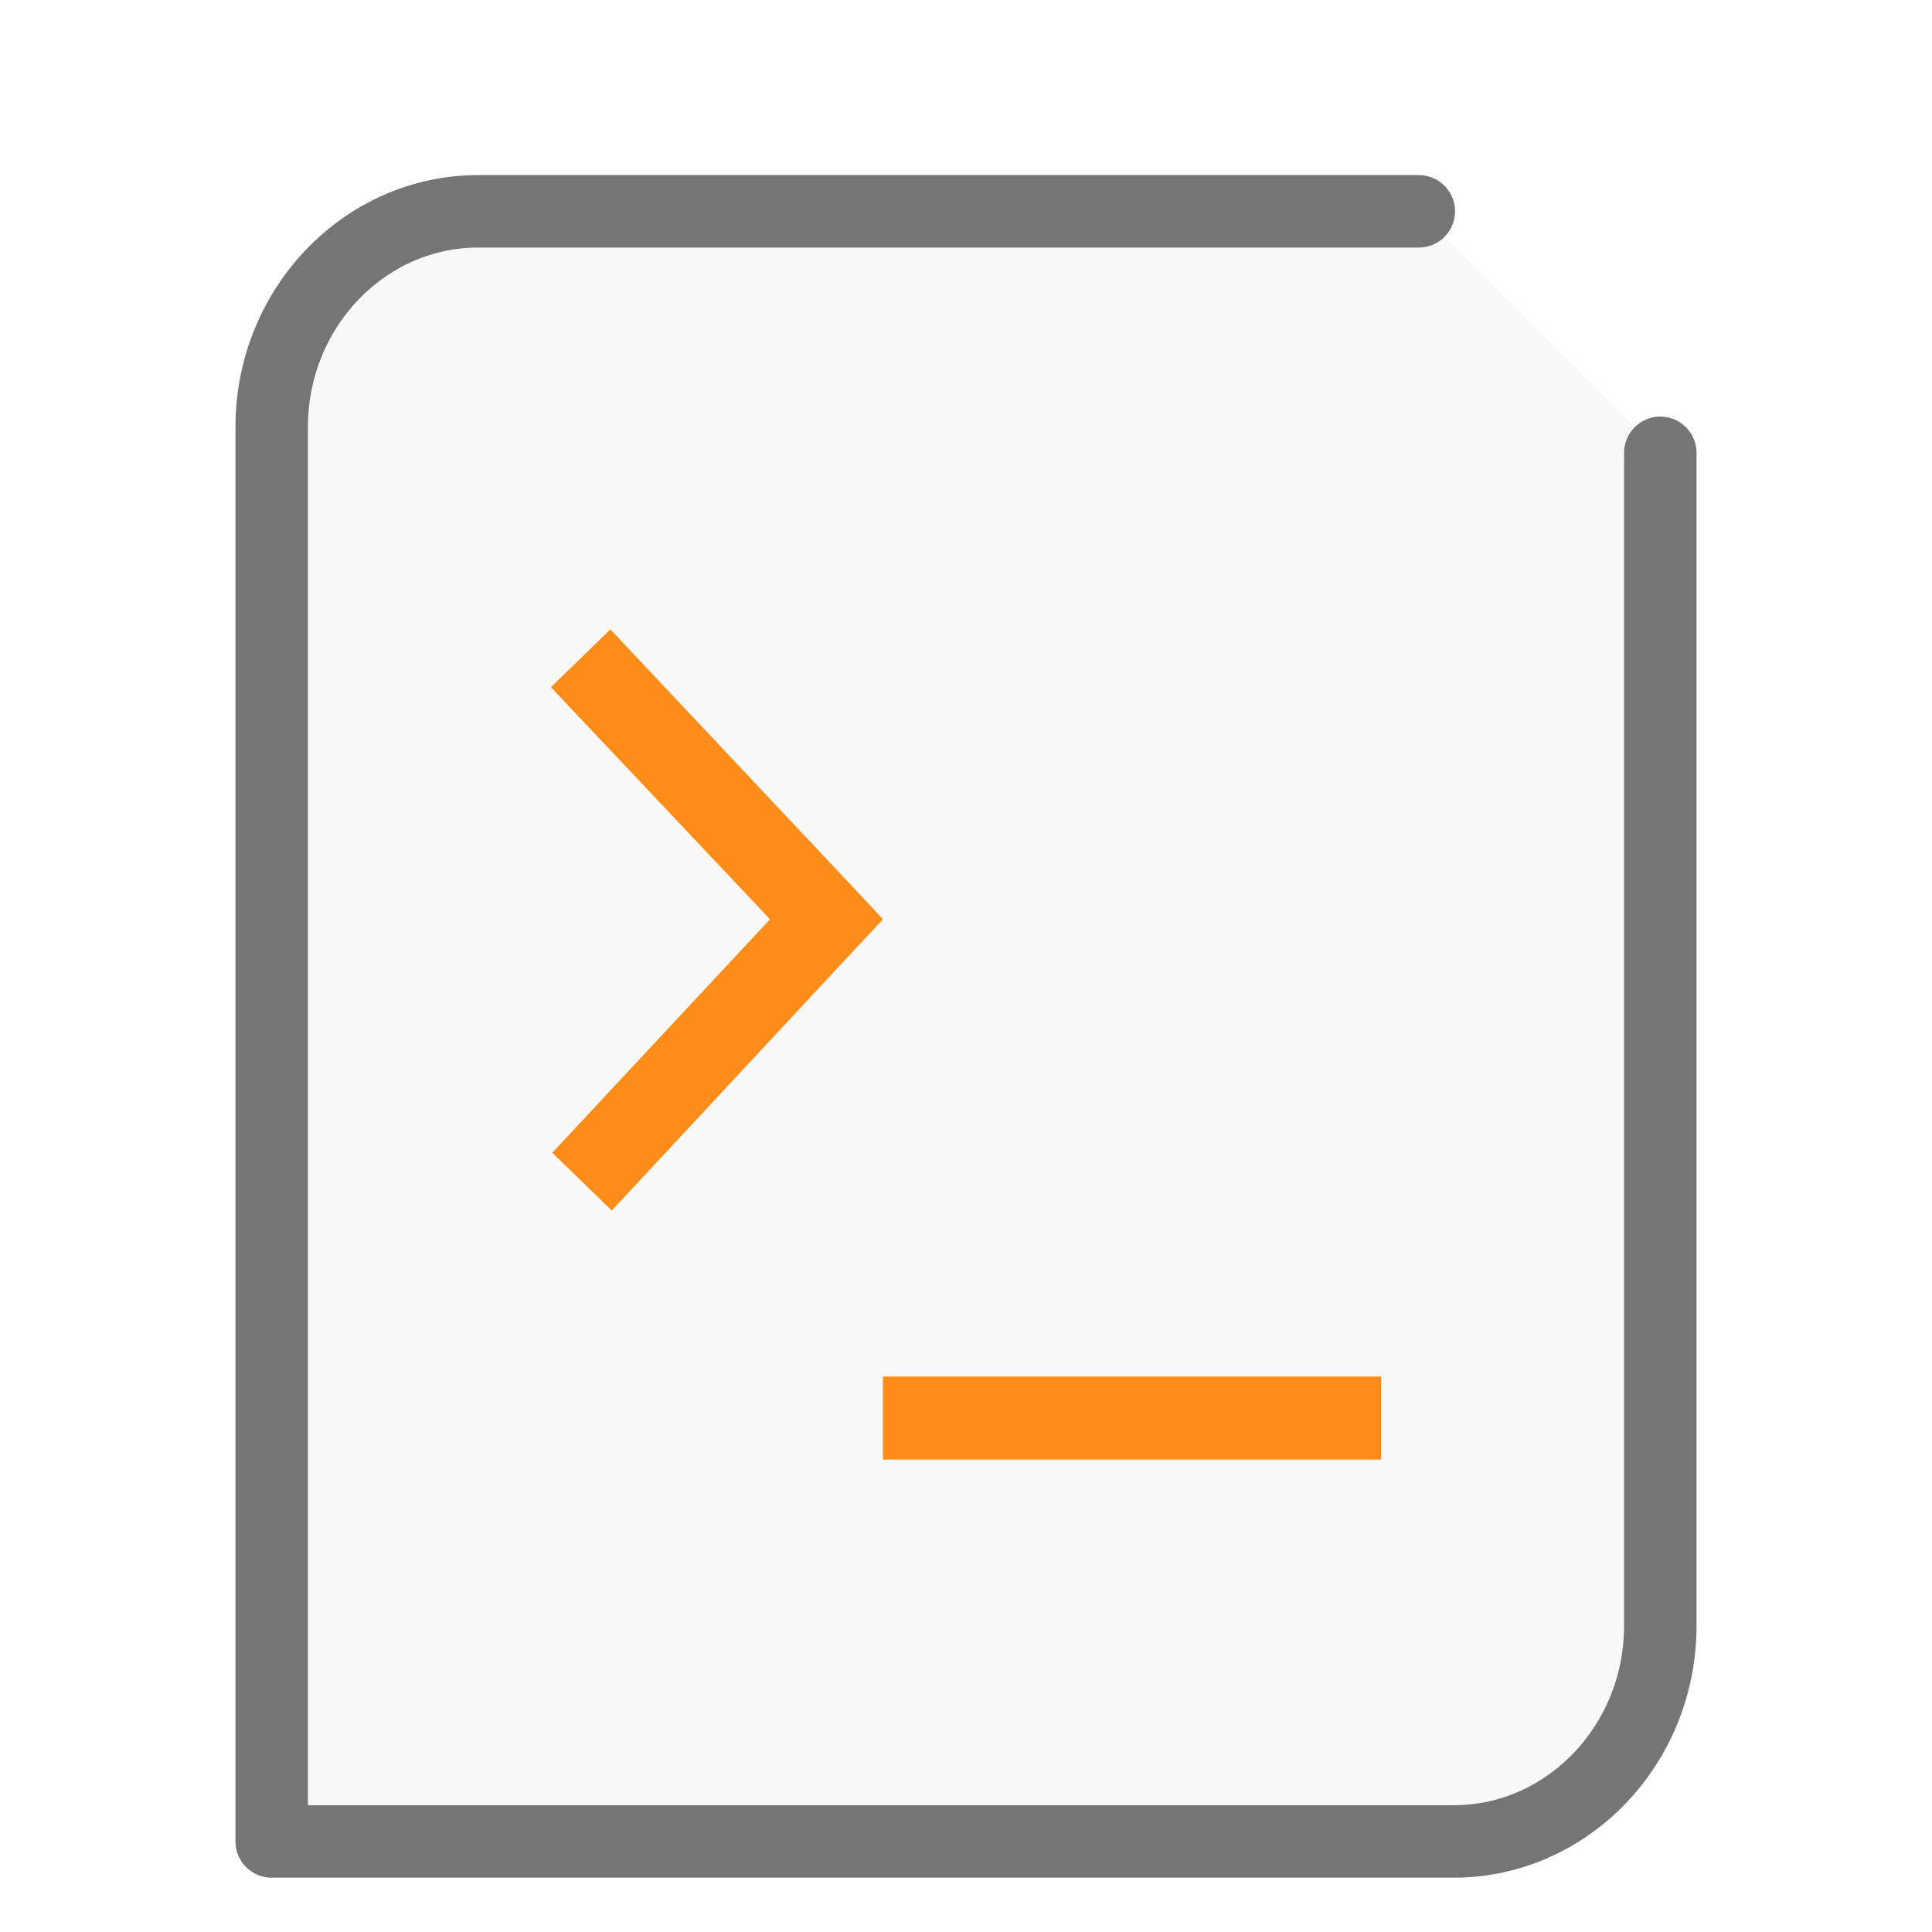 <svg xmlns="http://www.w3.org/2000/svg" height="32" width="32">
    <path d="M23.5 3.5H7.921C6.036 3.5 4.5 5.104 4.5 7.073V30.5h19.579c1.885 0 3.421-1.604 3.421-3.573V7.5" fill="#757575" stroke="#757575" stroke-linecap="round" stroke-linejoin="round" stroke-width="1.2" fill-opacity=".05"/>
      <g
      transform="scale(1 1) translate(5 6.3)"
     id="g2522">     <path d="M5.11 4.125l-.985.957 3.629 3.844-3.606 3.867.985.957L9.18 9.402l.445-.476-.445-.477zM9.624 16.5v1.375h8.25V16.5zm0 0" fill="#FE8C19"/>
    </g>
</svg>

